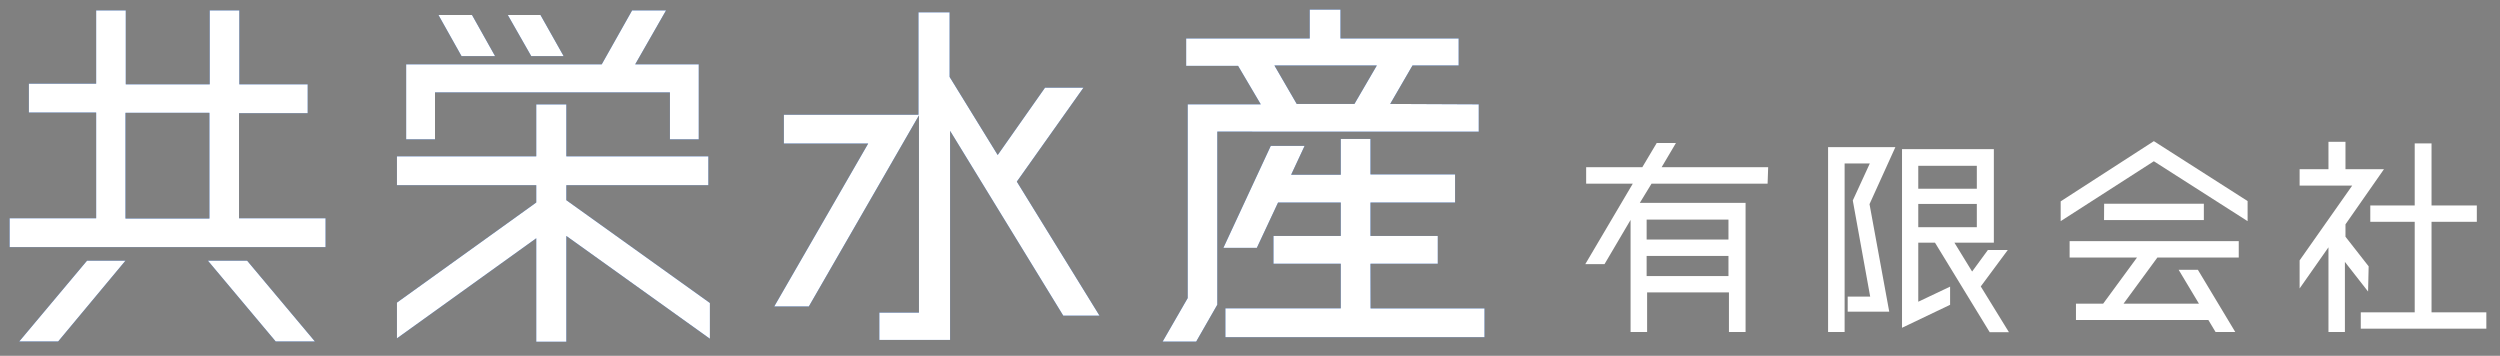 <svg xmlns="http://www.w3.org/2000/svg" preserveAspectRatio="none" viewBox="0 0 260 37"><rect x="0" y="0" width="260" height="37" fill="#808080" stroke="none"/><defs><style>.cls-1{fill:#003fa3;}.cls-2{fill:#fff;}</style></defs><g id="text"><path class="cls-1" d="M24.86,22.7h9v3H1v-3h9v-11H3v-3h7V1.08h3.08V8.77h8.73V1.08h3.08V8.77H32v3H24.86ZM2,35.51l7.05-8.4h4l-7,8.4ZM13.05,11.73v11h8.73v-11Zm8.57,15.38H25.7l7.05,8.4H28.67Z"/><path class="cls-1" d="M73.83,31.51v3.72L58.9,24.54v11H55.77V24.78L41.28,35.19V31.47L55.77,21.06v-1.8H41.28v-3H55.77v-5.4H58.9v5.4H73.67v3H58.9v1.56ZM45.24,9.61v4.88h-3V6.69H62.58l3.16-5.61h3.53L66.06,6.69h6.61v7.8h-3V9.61Zm6.25-3.77H48L45.6,1.56h3.49Zm7.13,0H55.25L52.81,1.56h3.4Z"/><path class="cls-1" d="M114.35,32.83h-3.77L98.81,13.61V35.35H91.45V32.51h4.12V12L84.12,31.87h-3.6l9.77-16.94H81.52v-3h14V1.28h3.24V8l5,8.12,4.92-7h4l-6.93,9.77Z"/><path class="cls-1" d="M153.79,10.85v2.84H126.6v18l-2.2,3.84h-3.49L123.52,31V10.85h7.6l-2.36-4h-5.4V4h12.85V1h3.2V4H151.7V6.81h-4.8l-2.32,4ZM142.54,32.07h11.85v3H127.44v-3h12V27.43h-7V24.54h7V21.06h-6.52l-2.21,4.72h-3.48l4.93-10.61h3.52l-1.4,3h5.16V14.45h3.09v3.69h8.8v2.92h-8.8v3.48h7v2.89h-7Zm-10-25.26,2.32,4h6l2.33-4Z"/><path class="cls-2" d="M24.86,22.7h9v3H1v-3h9v-11H3v-3h7V1.08h3.08V8.77h8.73V1.08h3.08V8.77H32v3H24.86ZM2,35.51l7.05-8.4h4l-7,8.4ZM13.05,11.73v11h8.73v-11Zm8.57,15.38H25.7l7.05,8.4H28.67Z"/><path class="cls-2" d="M73.83,31.51v3.72L58.9,24.54v11H55.77V24.78L41.28,35.19V31.47L55.77,21.06v-1.8H41.28v-3H55.77v-5.4H58.9v5.4H73.67v3H58.9v1.56ZM45.24,9.61v4.88h-3V6.69H62.58l3.16-5.61h3.53L66.06,6.69h6.61v7.8h-3V9.61Zm6.25-3.77H48L45.6,1.56h3.49Zm7.13,0H55.25L52.81,1.56h3.4Z"/><path class="cls-2" d="M114.35,32.83h-3.77L98.81,13.61V35.35H91.45V32.51h4.12V12L84.12,31.87h-3.6l9.77-16.94H81.52v-3h14V1.28h3.24V8l5,8.12,4.92-7h4l-6.93,9.77Z"/><path class="cls-2" d="M153.79,10.85v2.84H126.6v18l-2.2,3.84h-3.49L123.52,31V10.85h7.6l-2.36-4h-5.4V4h12.85V1h3.2V4H151.7V6.81h-4.8l-2.32,4ZM142.54,32.07h11.85v3H127.44v-3h12V27.43h-7V24.54h7V21.06h-6.52l-2.21,4.72h-3.48l4.93-10.61h3.52l-1.4,3h5.16V14.45h3.09v3.69h8.8v2.92h-8.8v3.48h7v2.89h-7Zm-10-25.26,2.32,4h6l2.33-4Z"/><path class="cls-2" d="M183.83,19.1H171.76l-1.22,2h11V34.53h-1.73V30.41h-8.51v4.12h-1.72V22.87l-2.71,4.6h-2l4.94-8.37h-4.85V17.39h5.84l1.5-2.52h2l-1.49,2.52h11.08Zm-4.07,3.74h-8.51v2.07h8.51Zm-8.51,5.87h8.51V26.62h-8.51Z"/><path class="cls-2" d="M190.12,15.3h7l-2.69,5.93,2.05,11.18h-4.32V30.85h2.34l-1.81-10L194.46,17h-2.62V34.53h-1.72Zm11.12,9.94H199.5v6.14l3.31-1.57V31.7l-5,2.39V15.51h9.55v9.73h-4.1l1.84,3L206.74,26h2.07L206,29.79l2.93,4.76h-2Zm4.35-8H199.5v2.39h6.09Zm-6.09,6.39h6.09V21.21H199.5Z"/><path class="cls-2" d="M224,14.68l9.75,6.23V23L224,16.77,214.31,23V20.94Zm-8.76,12.1v-1.7h17.59v1.7h-8.46l-3.52,4.8h7.84l-2.11-3.52h2l3.89,6.47h-2.05l-.75-1.25H215.9v-1.7h2.83l3.52-4.8Zm3.59-5.59h10.37v1.7H218.82Z"/><path class="cls-2" d="M246.28,30.32l-2.41-3.08v7.29h-1.71V25.72l-3,4.28V27.08l5.47-7.78h-5.47V17.6h3V14.75h1.77V17.6h4l-4,5.73v1.29l2.41,3.08Zm6.6,2.16h5.7v1.7H245.52v-1.7h5.61V23.07h-4.62v-1.7h4.62V14.91h1.75v6.46h4.71v1.7h-4.71Z"/></g></svg>